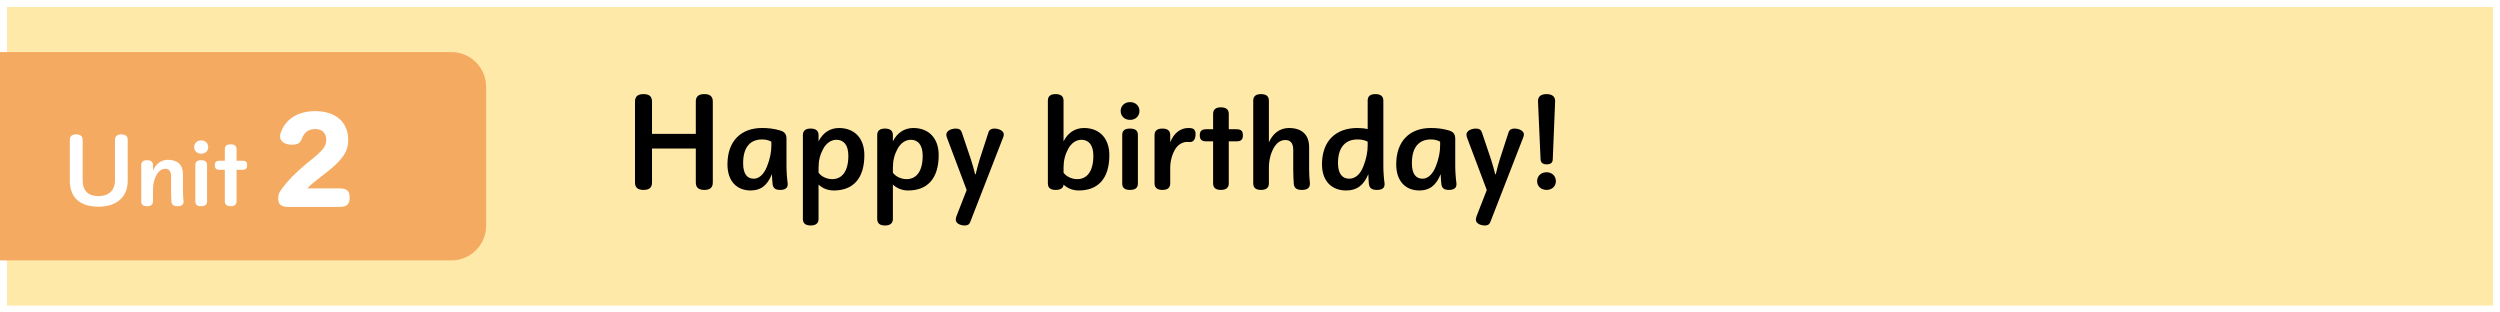 <?xml version="1.0" encoding="UTF-8"?><svg id="_レイヤー_2" xmlns="http://www.w3.org/2000/svg" preserveAspectRatio="none" width="360" height="45" viewBox="0 0 360 45"><rect x="0" y="0" width="360" height="45" fill="#808080" stroke="none"/><defs><style>.cls-1{fill:#ffe9a9;}.cls-2{fill:#fff;}.cls-3{fill:#f5aa62;}</style></defs><g id="_デフォルト"><rect class="cls-1" x=".5" y=".5" width="359" height="44"/><path class="cls-2" d="m359,1v43H1V1h358m1-1H0v45h360V0h0Z"/><path d="m100.196,14.607c0-.72.416-1.057,1.232-1.057.8,0,1.216.336,1.216,1.057v11.685c0,.72-.416,1.057-1.216,1.057-.816,0-1.232-.336-1.232-1.057v-4.898h-6.307v4.898c0,.736-.416,1.057-1.217,1.057-.816,0-1.232-.336-1.232-1.057v-11.685c0-.72.417-1.057,1.232-1.057.801,0,1.217.336,1.217,1.057v4.674h6.307v-4.674Z"/><path d="m113.428,26.548c0,.528-.368.8-1.088.8-.672,0-1.024-.24-1.088-.864-.048-.4-.08-.88-.096-1.409-.672,1.665-1.632,2.353-3.057,2.353-2.017,0-3.345-1.345-3.345-3.762,0-3.377,1.969-5.234,4.978-5.234.912,0,1.712.096,2.545.336.688.192.977.512.977,1.232v3.826c0,.833.064,1.777.176,2.609v.112Zm-2.353-6.146c-.416-.24-.88-.32-1.344-.32-1.665,0-2.721,1.073-2.721,3.41,0,1.584.592,2.241,1.537,2.241.72,0,1.425-.576,1.889-1.729.464-1.153.64-2.161.64-3.042v-.56Z"/><path d="m117.873,20.353c.608-1.216,1.633-1.92,2.945-1.92,2.193,0,3.649,1.44,3.649,3.905,0,3.458-1.697,5.09-4.402,5.09-.833,0-1.601-.288-2.193-.849v4.946c0,.64-.4.944-1.137.944s-1.12-.304-1.12-.944v-12.069c0-.641.384-.944,1.12-.944s1.137.304,1.137.944v.896Zm0,4.514c.384.544,1.168.928,1.969.928,1.376,0,2.321-1.072,2.321-3.361,0-1.584-.688-2.305-1.712-2.305-.769,0-1.473.48-1.921,1.328-.448.833-.656,1.681-.656,2.657v.752Z"/><path d="m128.577,20.353c.608-1.216,1.633-1.92,2.945-1.92,2.193,0,3.649,1.44,3.649,3.905,0,3.458-1.697,5.09-4.402,5.09-.833,0-1.601-.288-2.193-.849v4.946c0,.64-.4.944-1.137.944s-1.12-.304-1.12-.944v-12.069c0-.641.384-.944,1.12-.944s1.137.304,1.137.944v.896Zm0,4.514c.384.544,1.168.928,1.969.928,1.376,0,2.321-1.072,2.321-3.361,0-1.584-.688-2.305-1.712-2.305-.769,0-1.473.48-1.921,1.328-.448.833-.656,1.681-.656,2.657v.752Z"/><path d="m140.497,25.091c.176-.705.353-1.457.561-2.097l1.28-3.938c.112-.352.4-.544.833-.544.768,0,1.376.384,1.376.832,0,.192-.032.304-.128.528l-4.706,12.101c-.128.336-.336.496-.8.496-.688,0-1.281-.352-1.281-.8,0-.144.016-.304.096-.528l1.473-3.777-2.817-7.475c-.08-.224-.112-.336-.112-.512,0-.496.625-.864,1.393-.864.448,0,.72.192.833.544l1.329,3.954c.224.656.4,1.376.592,2.081h.08Z"/><path d="m153.152,20.353c.608-1.216,1.633-1.92,2.945-1.92,2.193,0,3.649,1.44,3.649,3.905,0,3.458-1.697,5.09-4.402,5.09-.833,0-1.601-.288-2.193-.849-.016.48-.4.769-1.137.769-.752,0-1.12-.304-1.12-.944v-11.909c0-.64.368-.944,1.12-.944.736,0,1.137.304,1.137.944v5.858Zm0,4.514c.384.544,1.168.928,1.969.928,1.376,0,2.321-1.072,2.321-3.361,0-1.584-.688-2.305-1.712-2.305-.769,0-1.473.48-1.921,1.328-.448.833-.656,1.681-.656,2.657v.752Z"/><path d="m164.081,15.983c0,.736-.56,1.281-1.345,1.281-.8,0-1.36-.544-1.36-1.281s.56-1.28,1.36-1.28c.785,0,1.345.544,1.345,1.28Zm-2.481,3.458c0-.64.368-.928,1.12-.928s1.137.288,1.137.928v6.979c0,.64-.384.928-1.137.928s-1.12-.288-1.12-.928v-6.979Z"/><path d="m168.513,20.497c.512-1.36,1.521-2.064,2.577-2.064.128,0,.256,0,.384.016.448.064.688.289.688.849,0,.8-.336,1.152-.785,1.152h-.208c-.08-.016-.144-.016-.208-.016-.592,0-1.249.304-1.697.993-.48.768-.752,1.761-.752,2.753v2.225c0,.64-.384.944-1.121.944s-1.137-.304-1.137-.944v-6.947c0-.641.4-.944,1.137-.944s1.121.304,1.121.944v1.04Z"/><path d="m173.695,20.353c-.688,0-.928-.288-.928-.88,0-.576.24-.864.928-.864h.993v-2.209c0-.64.384-.944,1.12-.944s1.137.304,1.137.944v2.209h1.104c.704,0,.928.288.928.864,0,.592-.224.88-.928.88h-1.104v6.051c0,.64-.4.944-1.137.944s-1.12-.304-1.12-.944v-6.051h-.993Z"/><path d="m182.72,20.497c.576-1.296,1.584-2.064,2.881-2.064,1.889,0,2.913.976,2.913,2.769v3.137c0,.688.032,1.345.112,2.017v.112c0,.608-.4.88-1.152.88-.736,0-1.121-.256-1.168-.864-.048-.672-.08-1.329-.08-2.033v-2.865c0-.977-.4-1.425-1.152-1.425-.656,0-1.249.4-1.681,1.185s-.672,1.745-.672,2.833v2.225c0,.64-.4.944-1.137.944s-1.12-.304-1.12-.944v-11.909c0-.64.384-.944,1.12-.944s1.137.304,1.137.944v6.002Z"/><path d="m196.945,14.495c0-.64.368-.944,1.121-.944.736,0,1.136.304,1.136.944v9.332c0,.833.064,1.777.176,2.609v.112c0,.528-.353.8-1.104.8-.72,0-1.073-.24-1.153-.864-.048-.4-.064-.849-.08-1.409-.688,1.665-1.697,2.353-3.202,2.353-2.081,0-3.473-1.361-3.473-3.762,0-3.393,2.017-5.234,5.09-5.234.528,0,1.073.048,1.489.16v-4.098Zm0,5.907c-.416-.24-.96-.32-1.473-.32-1.697,0-2.801,1.073-2.801,3.41,0,1.568.656,2.241,1.617,2.241.833,0,1.553-.576,2.017-1.729.464-1.153.64-2.161.64-3.042v-.56Z"/><path d="m209.73,26.548c0,.528-.368.8-1.088.8-.672,0-1.024-.24-1.088-.864-.048-.4-.08-.88-.096-1.409-.672,1.665-1.632,2.353-3.057,2.353-2.017,0-3.345-1.345-3.345-3.762,0-3.377,1.969-5.234,4.978-5.234.912,0,1.712.096,2.545.336.688.192.977.512.977,1.232v3.826c0,.833.064,1.777.176,2.609v.112Zm-2.353-6.146c-.416-.24-.88-.32-1.344-.32-1.665,0-2.721,1.073-2.721,3.41,0,1.584.592,2.241,1.537,2.241.72,0,1.424-.576,1.889-1.729.464-1.153.64-2.161.64-3.042v-.56Z"/><path d="m215.392,25.091c.176-.705.353-1.457.561-2.097l1.28-3.938c.112-.352.4-.544.833-.544.768,0,1.376.384,1.376.832,0,.192-.032.304-.128.528l-4.706,12.101c-.128.336-.336.496-.8.496-.688,0-1.28-.352-1.28-.8,0-.144.016-.304.096-.528l1.473-3.777-2.817-7.475c-.08-.224-.112-.336-.112-.512,0-.496.625-.864,1.393-.864.448,0,.72.192.833.544l1.329,3.954c.224.656.4,1.376.592,2.081h.08Z"/><path d="m224.048,26.083c0,.736-.56,1.265-1.345,1.265s-1.36-.528-1.36-1.265.576-1.28,1.36-1.28,1.345.544,1.345,1.28Zm-.448-3.169c-.016.544-.32.752-.88.752s-.864-.24-.88-.736l-.368-8.307v-.096c0-.64.448-.977,1.232-.977.769,0,1.232.336,1.232.977v.096l-.336,8.291Z"/><path class="cls-3" d="m0,7.5h65c2.76,0,5,2.24,5,5v20c0,2.76-2.24,5-5,5H0V7.5h0Z"/><path class="cls-2" d="m10.056,20.145c0-.54.312-.792.911-.792s.936.252.936.792v5.793c0,1.559.828,2.303,2.291,2.303s2.362-.816,2.362-2.279v-5.817c0-.54.312-.792.912-.792.612,0,.923.252.923.792v5.877c0,2.362-1.595,3.742-4.222,3.742-2.603,0-4.113-1.283-4.113-3.73v-5.889Z"/><path class="cls-2" d="m22.03,24.559c.432-.972,1.188-1.547,2.147-1.547,1.403,0,2.17.732,2.17,2.075v2.351c0,.516.024,1.007.084,1.511v.084c0,.456-.3.66-.863.66-.552,0-.84-.192-.875-.648-.036-.503-.06-.995-.06-1.523v-2.147c0-.731-.3-1.067-.852-1.067-.479,0-.923.3-1.247.888-.324.587-.504,1.307-.504,2.123v1.667c0,.479-.3.708-.852.708-.563,0-.839-.228-.839-.708v-5.206c0-.479.276-.708.839-.708.552,0,.852.228.852.708v.78Z"/><path class="cls-2" d="m29.986,21.176c0,.552-.42.959-1.007.959-.6,0-1.02-.408-1.02-.959s.419-.959,1.02-.959c.587,0,1.007.408,1.007.959Zm-1.859,2.591c0-.48.276-.696.839-.696s.852.216.852.696v5.229c0,.48-.288.696-.852.696s-.839-.216-.839-.696v-5.229Z"/><path class="cls-2" d="m31.631,24.451c-.516,0-.695-.216-.695-.66,0-.432.18-.647.695-.647h.744v-1.655c0-.48.288-.708.84-.708s.851.228.851.708v1.655h.828c.528,0,.696.216.696.647,0,.444-.168.66-.696.66h-.828v4.534c0,.479-.3.708-.851.708s-.84-.228-.84-.708v-4.534h-.744Z"/><path class="cls-2" d="m48.847,27.127c1.104,0,1.505.352,1.505,1.329s-.416,1.344-1.505,1.344h-7.315c-1.072,0-1.472-.4-1.472-1.265,0-.544.16-.848.56-1.393.816-1.12,1.792-2.128,3.553-3.617l.561-.448c1.953-1.569,2.241-2.081,2.241-3.009,0-.912-.64-1.488-1.537-1.488-.992,0-1.617.432-1.985,1.424-.224.592-.608.833-1.393.833-1.056,0-1.729-.497-1.729-1.153,0-.144,0-.304.048-.432.672-2.097,2.481-3.249,5.026-3.249,2.881,0,4.738,1.521,4.738,4.178,0,1.601-.769,2.833-3.346,4.818l-.624.48c-1.136.88-1.44,1.137-1.921,1.649h4.594Z"/></g></svg>